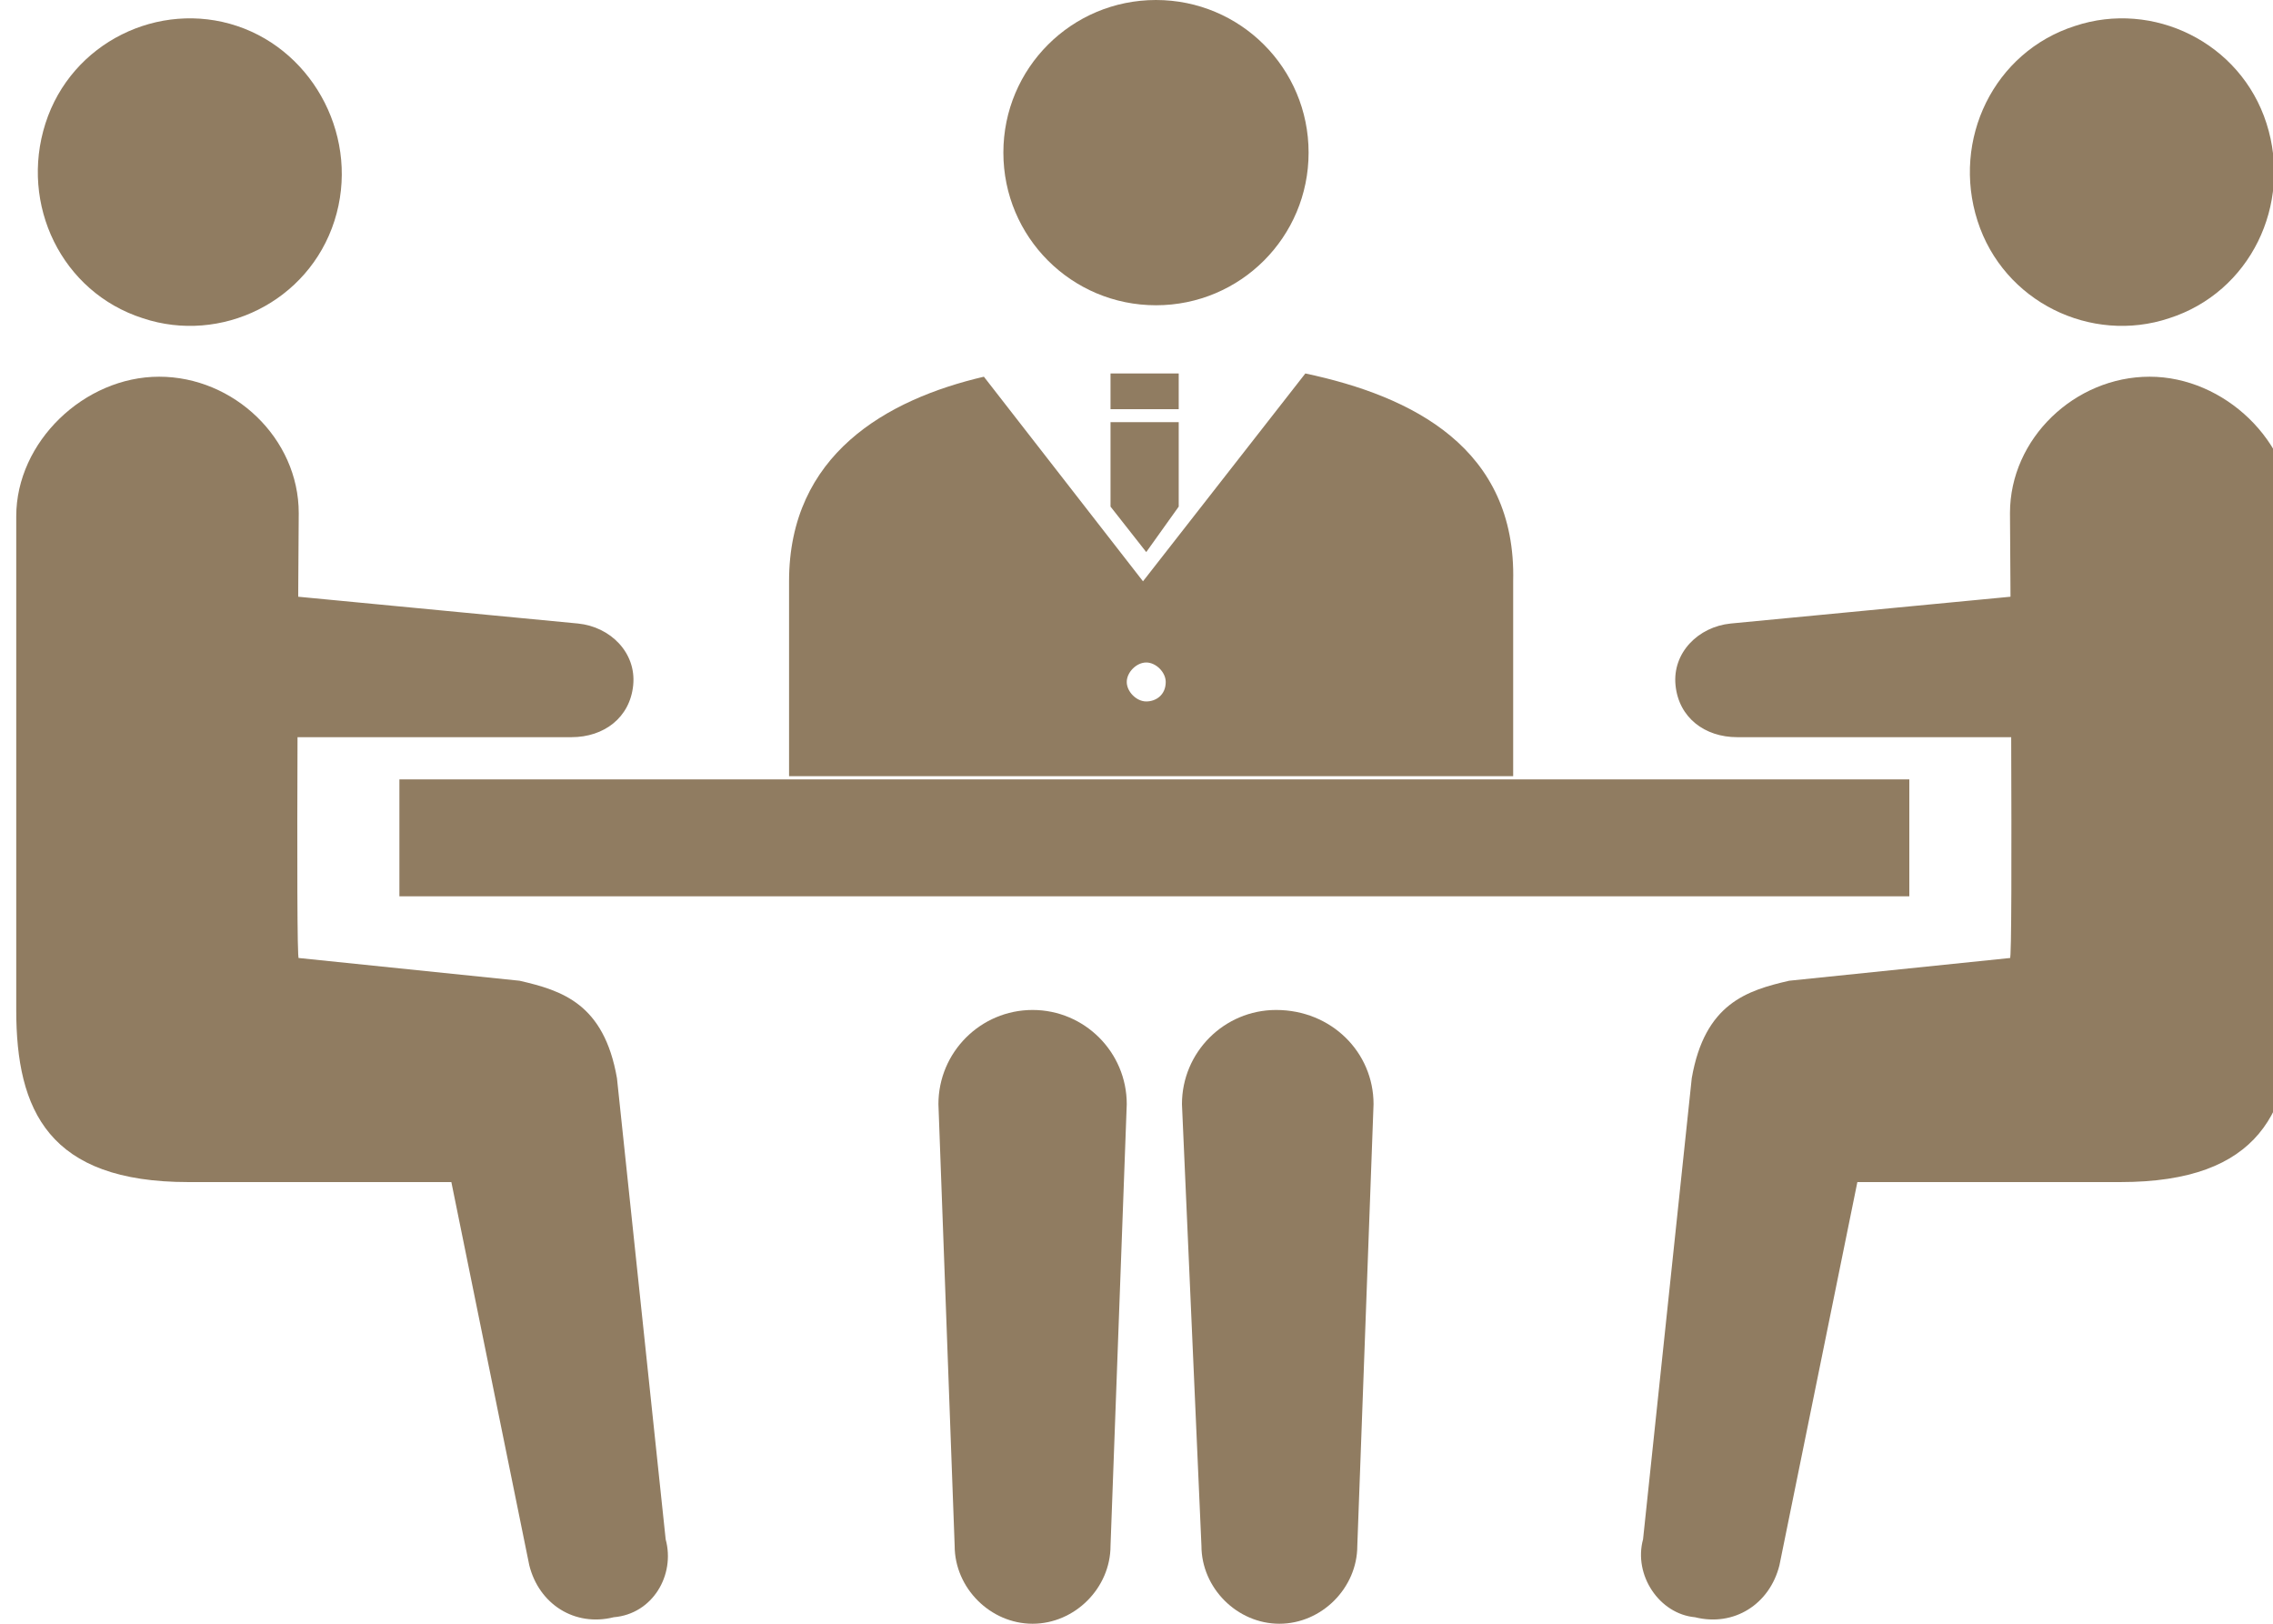 <?xml version="1.0" encoding="utf-8"?>
<!-- Generator: Adobe Illustrator 24.0.1, SVG Export Plug-In . SVG Version: 6.00 Build 0)  -->
<svg version="1.1" id="レイヤー_1" xmlns="http://www.w3.org/2000/svg" xmlns:xlink="http://www.w3.org/1999/xlink" x="0px"
	 y="0px" viewBox="0 0 70 50" style="enable-background:new 0 0 70 50;" xml:space="preserve">
<style type="text/css">
	.st0{fill:#EB5C01;}
	.st1{fill:#5B3932;}
	.st2{fill:#52322C;}
	.st3{fill:#FFFFFF;}
	.st4{fill:#309F2C;}
	.st5{fill:#907C61;}
</style>
<g>
	<g>
		<g>
			<path class="st5" d="M31.8,31.1c-1.6,0-2.9,1.3-2.9,2.9l0.5,13.6c0,1.3,1.1,2.4,2.4,2.4c1.3,0,2.4-1.1,2.4-2.4L34.7,34
				C34.7,32.4,33.4,31.1,31.8,31.1z"/>
			<path class="st5" d="M39.3,31.1c-1.6,0-2.9,1.3-2.9,2.9L37,47.6c0,1.3,1.1,2.4,2.4,2.4c1.3,0,2.4-1.1,2.4-2.4L42.3,34
				C42.3,32.4,41,31.1,39.3,31.1z"/>
		</g>
		<path class="st5" d="M40.3,4.7c0,2.6-2.1,4.7-4.7,4.7c-2.6,0-4.7-2.1-4.7-4.7C30.9,2.1,33,0,35.6,0C38.2,0,40.3,2.1,40.3,4.7z"/>
		<rect x="12.3" y="24" class="st5" width="46.5" height="3.6"/>
		<g>
			<path class="st5" d="M65.1,20.4c-0.1-1.2-1.1-2.2-2.4-2.1l-9.4,0.9c-1,0.1-1.8,0.9-1.7,1.9c0.1,1,0.9,1.6,1.9,1.6H63
				C64.2,22.7,65.2,21.6,65.1,20.4z"/>
			<path class="st5" d="M50.6,47.4l1.5-14.2c0.4-2.3,1.7-2.7,3-3l6.8-0.7c0.1,0.2,0-13.7,0-13.7c0-2.3,2-4.2,4.3-4.2
				c2.3,0,4.4,2,4.4,4.3v15.2c0,3.1-1,5.3-5.3,5.3h-8.1l-2.4,11.8c-0.3,1.2-1.4,1.9-2.6,1.6C51.1,49.7,50.3,48.5,50.6,47.4z"/>
			<path class="st5" d="M6,20.4c0.1-1.2,1.1-2.2,2.4-2.1l9.4,0.9c1,0.1,1.8,0.9,1.7,1.9c-0.1,1-0.9,1.6-1.9,1.6H8.2
				C6.9,22.7,6,21.6,6,20.4z"/>
			<path class="st5" d="M20.5,47.4l-1.5-14.2c-0.4-2.3-1.7-2.7-3-3l-6.8-0.7c-0.1,0.2,0-13.7,0-13.7c0-2.3-2-4.2-4.3-4.2
				c-2.3,0-4.4,2-4.4,4.3v15.2c0,3.1,1,5.3,5.3,5.3h8.1l2.4,11.8c0.3,1.2,1.4,1.9,2.6,1.6C20.1,49.7,20.8,48.5,20.5,47.4z"/>
		</g>
		<g>
			<path class="st5" d="M60.9,6.8c0.8,2.5,3.5,3.8,5.9,3c2.5-0.8,3.8-3.5,3-6c-0.8-2.5-3.5-3.8-5.9-3C61.4,1.6,60.1,4.3,60.9,6.8z"
				/>
			<path class="st5" d="M10.3,6.8c-0.8,2.5-3.5,3.8-5.9,3c-2.5-0.8-3.8-3.5-3-6c0.8-2.5,3.5-3.8,5.9-3C9.7,1.6,11.1,4.3,10.3,6.8z"
				/>
		</g>
	</g>
	<g>
		<rect x="34.2" y="11.5" class="st5" width="2.1" height="1.1"/>
		<polygon class="st5" points="35.3,17 36.3,15.6 36.3,13 34.2,13 34.2,15.6 		"/>
		<path class="st5" d="M40.2,11.5l-5,6.4l-4.9-6.3c-3,0.7-6,2.4-6,6.3v6h22.3v-6C46.7,13.8,43.5,12.2,40.2,11.5z M35.3,21.6
			c-0.3,0-0.6-0.3-0.6-0.6c0-0.3,0.3-0.6,0.6-0.6c0.3,0,0.6,0.3,0.6,0.6C35.9,21.4,35.6,21.6,35.3,21.6z"/>
	</g>
</g>
</svg>
